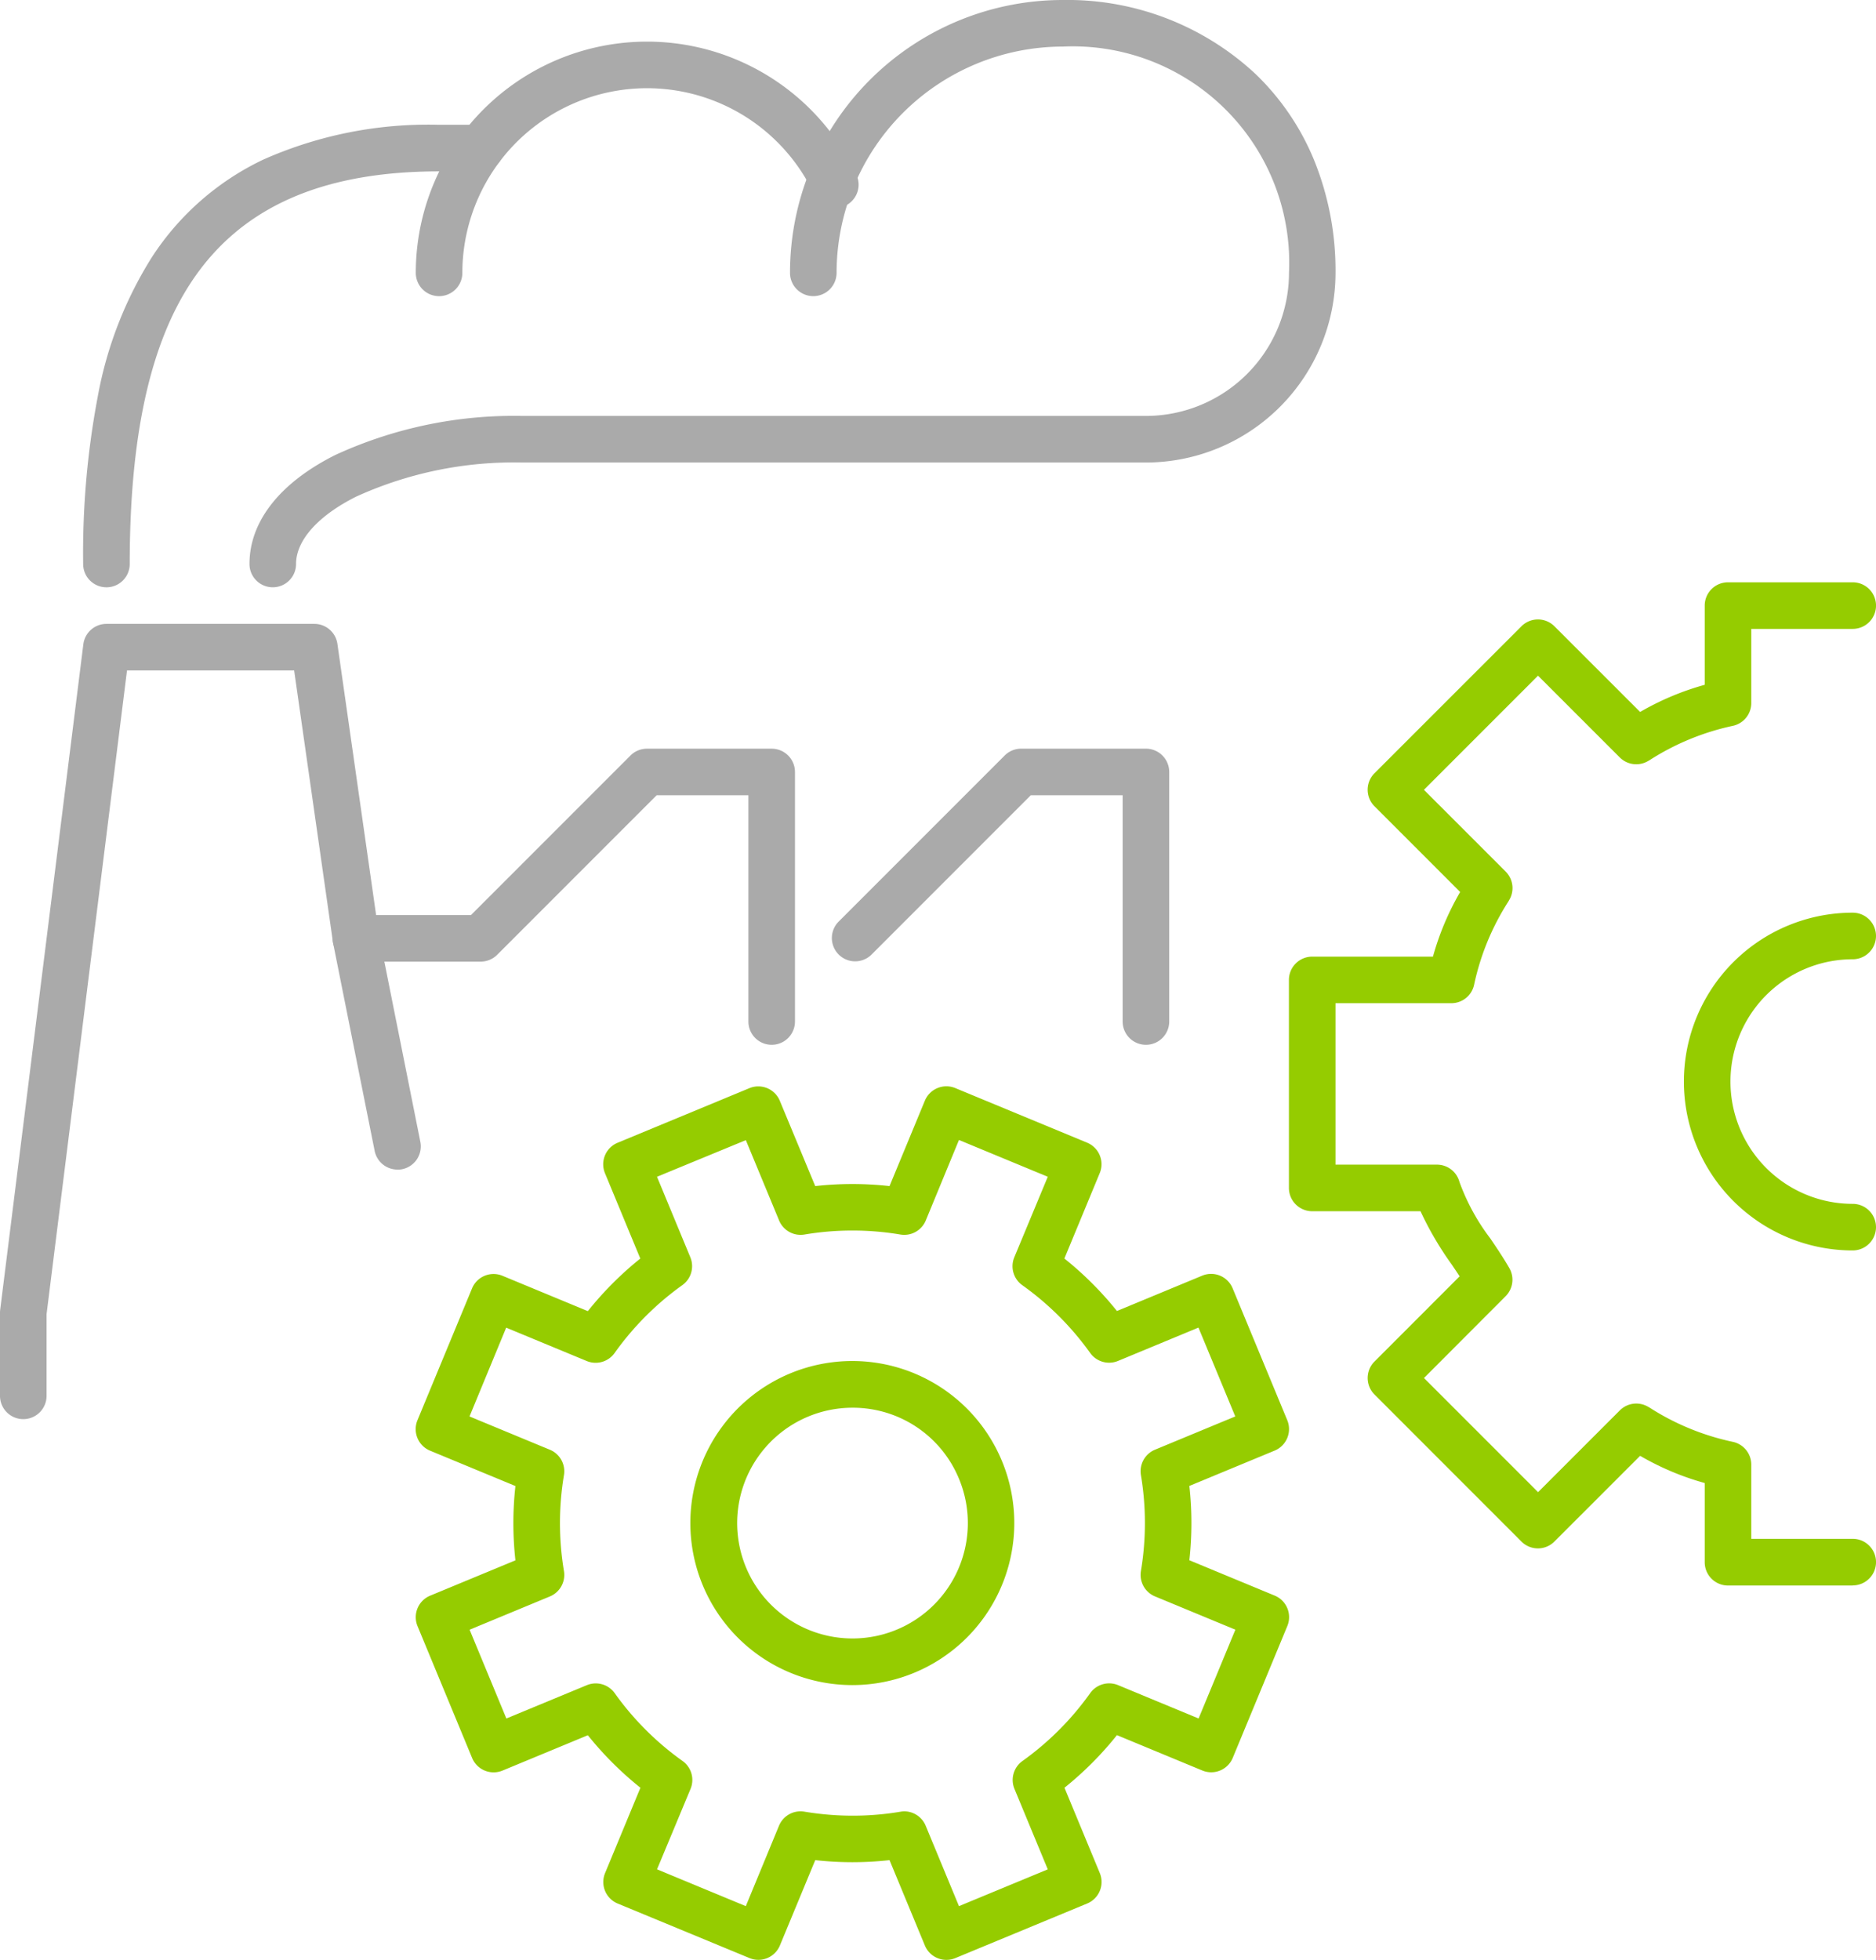 <svg xmlns="http://www.w3.org/2000/svg" width="80.565" height="84.137" viewBox="0 0 80.565 84.137"><g transform="translate(-329 -940)"><g transform="translate(347.856 965.998)"><path d="M32.786,63.619A1,1,0,0,1,31.862,63l-1.517-3.663a14.472,14.472,0,0,1-3.19,0L25.637,63a1,1,0,0,1-1.307.541L18.67,61.2a1,1,0,0,1-.541-1.307l1.518-3.664a14.44,14.44,0,0,1-2.258-2.254l-3.663,1.517a1,1,0,0,1-1.307-.541l-2.344-5.66a1,1,0,0,1,.541-1.307l3.663-1.517a14.425,14.425,0,0,1,0-3.19l-3.666-1.518a1,1,0,0,1-.541-1.307l2.344-5.66a1,1,0,0,1,1.307-.541l3.666,1.518a14.438,14.438,0,0,1,2.253-2.258l-1.517-3.663a1,1,0,0,1,.541-1.307l5.66-2.344a1,1,0,0,1,1.307.541L27.154,30.4a14.433,14.433,0,0,1,3.191,0l1.517-3.665a1,1,0,0,1,1.307-.542l5.662,2.344a1,1,0,0,1,.541,1.307l-1.518,3.666a14.475,14.475,0,0,1,2.257,2.253l3.661-1.517a1,1,0,0,1,1.307.541l2.346,5.662a1,1,0,0,1-.541,1.307l-3.663,1.517a14.434,14.434,0,0,1,0,3.19l3.666,1.518a1,1,0,0,1,.541,1.307l-2.344,5.66a1,1,0,0,1-1.307.541l-3.666-1.518a14.439,14.439,0,0,1-2.253,2.258l1.517,3.663A1,1,0,0,1,38.83,61.2l-5.662,2.344A1,1,0,0,1,32.786,63.619Zm-1.812-6.377a1,1,0,0,1,.923.617l1.43,3.453,3.814-1.579-1.43-3.452a1,1,0,0,1,.343-1.2,12.46,12.46,0,0,0,2.908-2.913,1,1,0,0,1,1.2-.343l3.456,1.431,1.579-3.812-3.456-1.431a1,1,0,0,1-.6-1.089,12.455,12.455,0,0,0,0-4.116,1,1,0,0,1,.6-1.089l3.452-1.43-1.581-3.814-3.451,1.43a1,1,0,0,1-1.2-.342,12.5,12.5,0,0,0-2.914-2.908,1,1,0,0,1-.343-1.2L37.141,30l-3.814-1.579L31.9,31.88a1,1,0,0,1-1.09.6,12.424,12.424,0,0,0-4.117,0,1,1,0,0,1-1.089-.6l-1.43-3.452L20.359,30l1.43,3.453a1,1,0,0,1-.343,1.2,12.46,12.46,0,0,0-2.908,2.913,1,1,0,0,1-1.2.343l-3.456-1.431L12.307,40.29l3.456,1.431a1,1,0,0,1,.6,1.089,12.447,12.447,0,0,0,0,4.116,1,1,0,0,1-.6,1.089l-3.452,1.43,1.579,3.812,3.453-1.43a1,1,0,0,1,1.2.343,12.464,12.464,0,0,0,2.913,2.91,1,1,0,0,1,.343,1.2L20.36,59.732l3.813,1.58L25.6,57.856a1,1,0,0,1,1.089-.6,12.631,12.631,0,0,0,2.075.173,12.41,12.41,0,0,0,2.041-.169A1,1,0,0,1,30.974,57.242Z" transform="translate(-11 -5.48)" fill="#95cc00"/><path d="M23.562,46.632a6.956,6.956,0,1,1,2.658-.53A6.935,6.935,0,0,1,23.562,46.632Zm0-11.907a4.953,4.953,0,1,0,4.579,3.058A4.928,4.928,0,0,0,23.557,34.725Z" transform="translate(-5.81 -0.29)" fill="#95cc00"/><path d="M55.212,57.068H49.856a1,1,0,0,1-1-1v-3.4A11.77,11.77,0,0,1,46.082,51.5L42.4,55.181a1,1,0,0,1-.707.293h0a1,1,0,0,1-.707-.293l-6.312-6.314a1,1,0,0,1,0-1.414l3.657-3.659c-.109-.166-.224-.335-.341-.509A13.971,13.971,0,0,1,36.651,41H32a1,1,0,0,1-1-1V31.07a1,1,0,0,1,1-1h5.185a11.784,11.784,0,0,1,1.169-2.776l-3.681-3.681a1,1,0,0,1,0-1.414l6.314-6.312a1,1,0,0,1,1.414,0l3.681,3.679A11.817,11.817,0,0,1,48.856,18.4V15a1,1,0,0,1,1-1h5.357a1,1,0,0,1,0,2H50.856v3.184a1,1,0,0,1-.792.978,10.8,10.8,0,0,0-3.576,1.474l-.078.045a1,1,0,0,1-1.2-.161l-3.512-3.511-4.9,4.9,3.512,3.512a1,1,0,0,1,.161,1.2l-.047.082a10.762,10.762,0,0,0-1.471,3.573,1,1,0,0,1-.978.793H33V39h4.357a1,1,0,0,1,.965.737,9.137,9.137,0,0,0,1.326,2.43c.283.418.575.851.82,1.279a1,1,0,0,1-.161,1.2L36.8,48.16l4.9,4.9,3.512-3.512a1,1,0,0,1,1.2-.161l.087.05A10.737,10.737,0,0,0,50.063,50.9a1,1,0,0,1,.793.978v3.185h4.357a1,1,0,0,1,0,2Z" transform="translate(5.497 -15)" fill="#95cc00"/><path d="M47.749,36.443a7.25,7.25,0,0,1,0-14.5,1,1,0,0,1,0,2,5.25,5.25,0,0,0,0,10.5,1,1,0,0,1,0,2Z" transform="translate(12.96 -8.76)" fill="#95cc00"/></g><g transform="translate(330 941)"><path d="M33.5,30.713a1,1,0,0,1-1-1V20H28.556l-6.849,6.849a1,1,0,0,1-1.414-1.414l7.142-7.142A1,1,0,0,1,28.142,18H33.5a1,1,0,0,1,1,1V29.713A1,1,0,0,1,33.5,30.713Z" transform="translate(14.712 13.14)" fill="#aaa"/><path d="M3,22.856a1,1,0,0,1-1-1,36.049,36.049,0,0,1,.62-7.149A16.9,16.9,0,0,1,4.954,8.681,11.67,11.67,0,0,1,9.724,4.5,17.438,17.438,0,0,1,17.285,3H19.07a1,1,0,0,1,0,2H17.285C12.222,5,8.736,6.563,6.626,9.778,4.859,12.471,4,16.422,4,21.856A1,1,0,0,1,3,22.856Z" transform="translate(0.571 1.357)" fill="#aaa"/><path d="M11,11.928a1,1,0,0,1-1-1,9.93,9.93,0,0,1,18.922-4.21,1,1,0,1,1-1.811.849A7.93,7.93,0,0,0,12,10.928,1,1,0,0,1,11,11.928Z" transform="translate(6.856 -0.214)" fill="#aaa"/><path d="M7,25.212a1,1,0,0,1-1-1c0-1.83,1.311-3.492,3.69-4.682a18.355,18.355,0,0,1,8.023-1.674H44.5a6.149,6.149,0,0,0,6.142-6.142A9.293,9.293,0,0,0,40.926,2a9.724,9.724,0,0,0-9.713,9.713,1,1,0,0,1-2,0A11.713,11.713,0,0,1,40.926,0a11.845,11.845,0,0,1,8.267,3.165A10.819,10.819,0,0,1,51.722,6.88a12.6,12.6,0,0,1,.918,4.834A8.152,8.152,0,0,1,44.5,19.856H17.713a16.34,16.34,0,0,0-7.129,1.463C8.942,22.14,8,23.2,8,24.212A1,1,0,0,1,7,25.212Z" transform="translate(3.714 -1)" fill="#aaa"/><path d="M1,49.14a1,1,0,0,1-1-1V44.569a1,1,0,0,1,.008-.124L3.579,15.876A1,1,0,0,1,4.571,15H13.5a1,1,0,0,1,.99.859L16.152,27.5h4.075l6.849-6.849a1,1,0,0,1,.707-.293H33.14a1,1,0,0,1,1,1V32.07a1,1,0,0,1-2,0V22.357H28.2l-6.849,6.849a1,1,0,0,1-.707.293H15.285a1,1,0,0,1-.99-.859L12.632,17H5.454L2,44.631V48.14A1,1,0,0,1,1,49.14Z" transform="translate(-1 10.783)" fill="#aaa"/><path d="M1.785,9.928a1,1,0,0,1-.98-.8L-.981.2A1,1,0,0,1-.2-.981,1,1,0,0,1,.981-.2L2.766,8.732a1,1,0,0,1-.982,1.2Z" transform="translate(14.285 39.282)" fill="#aaa"/></g></g></svg>